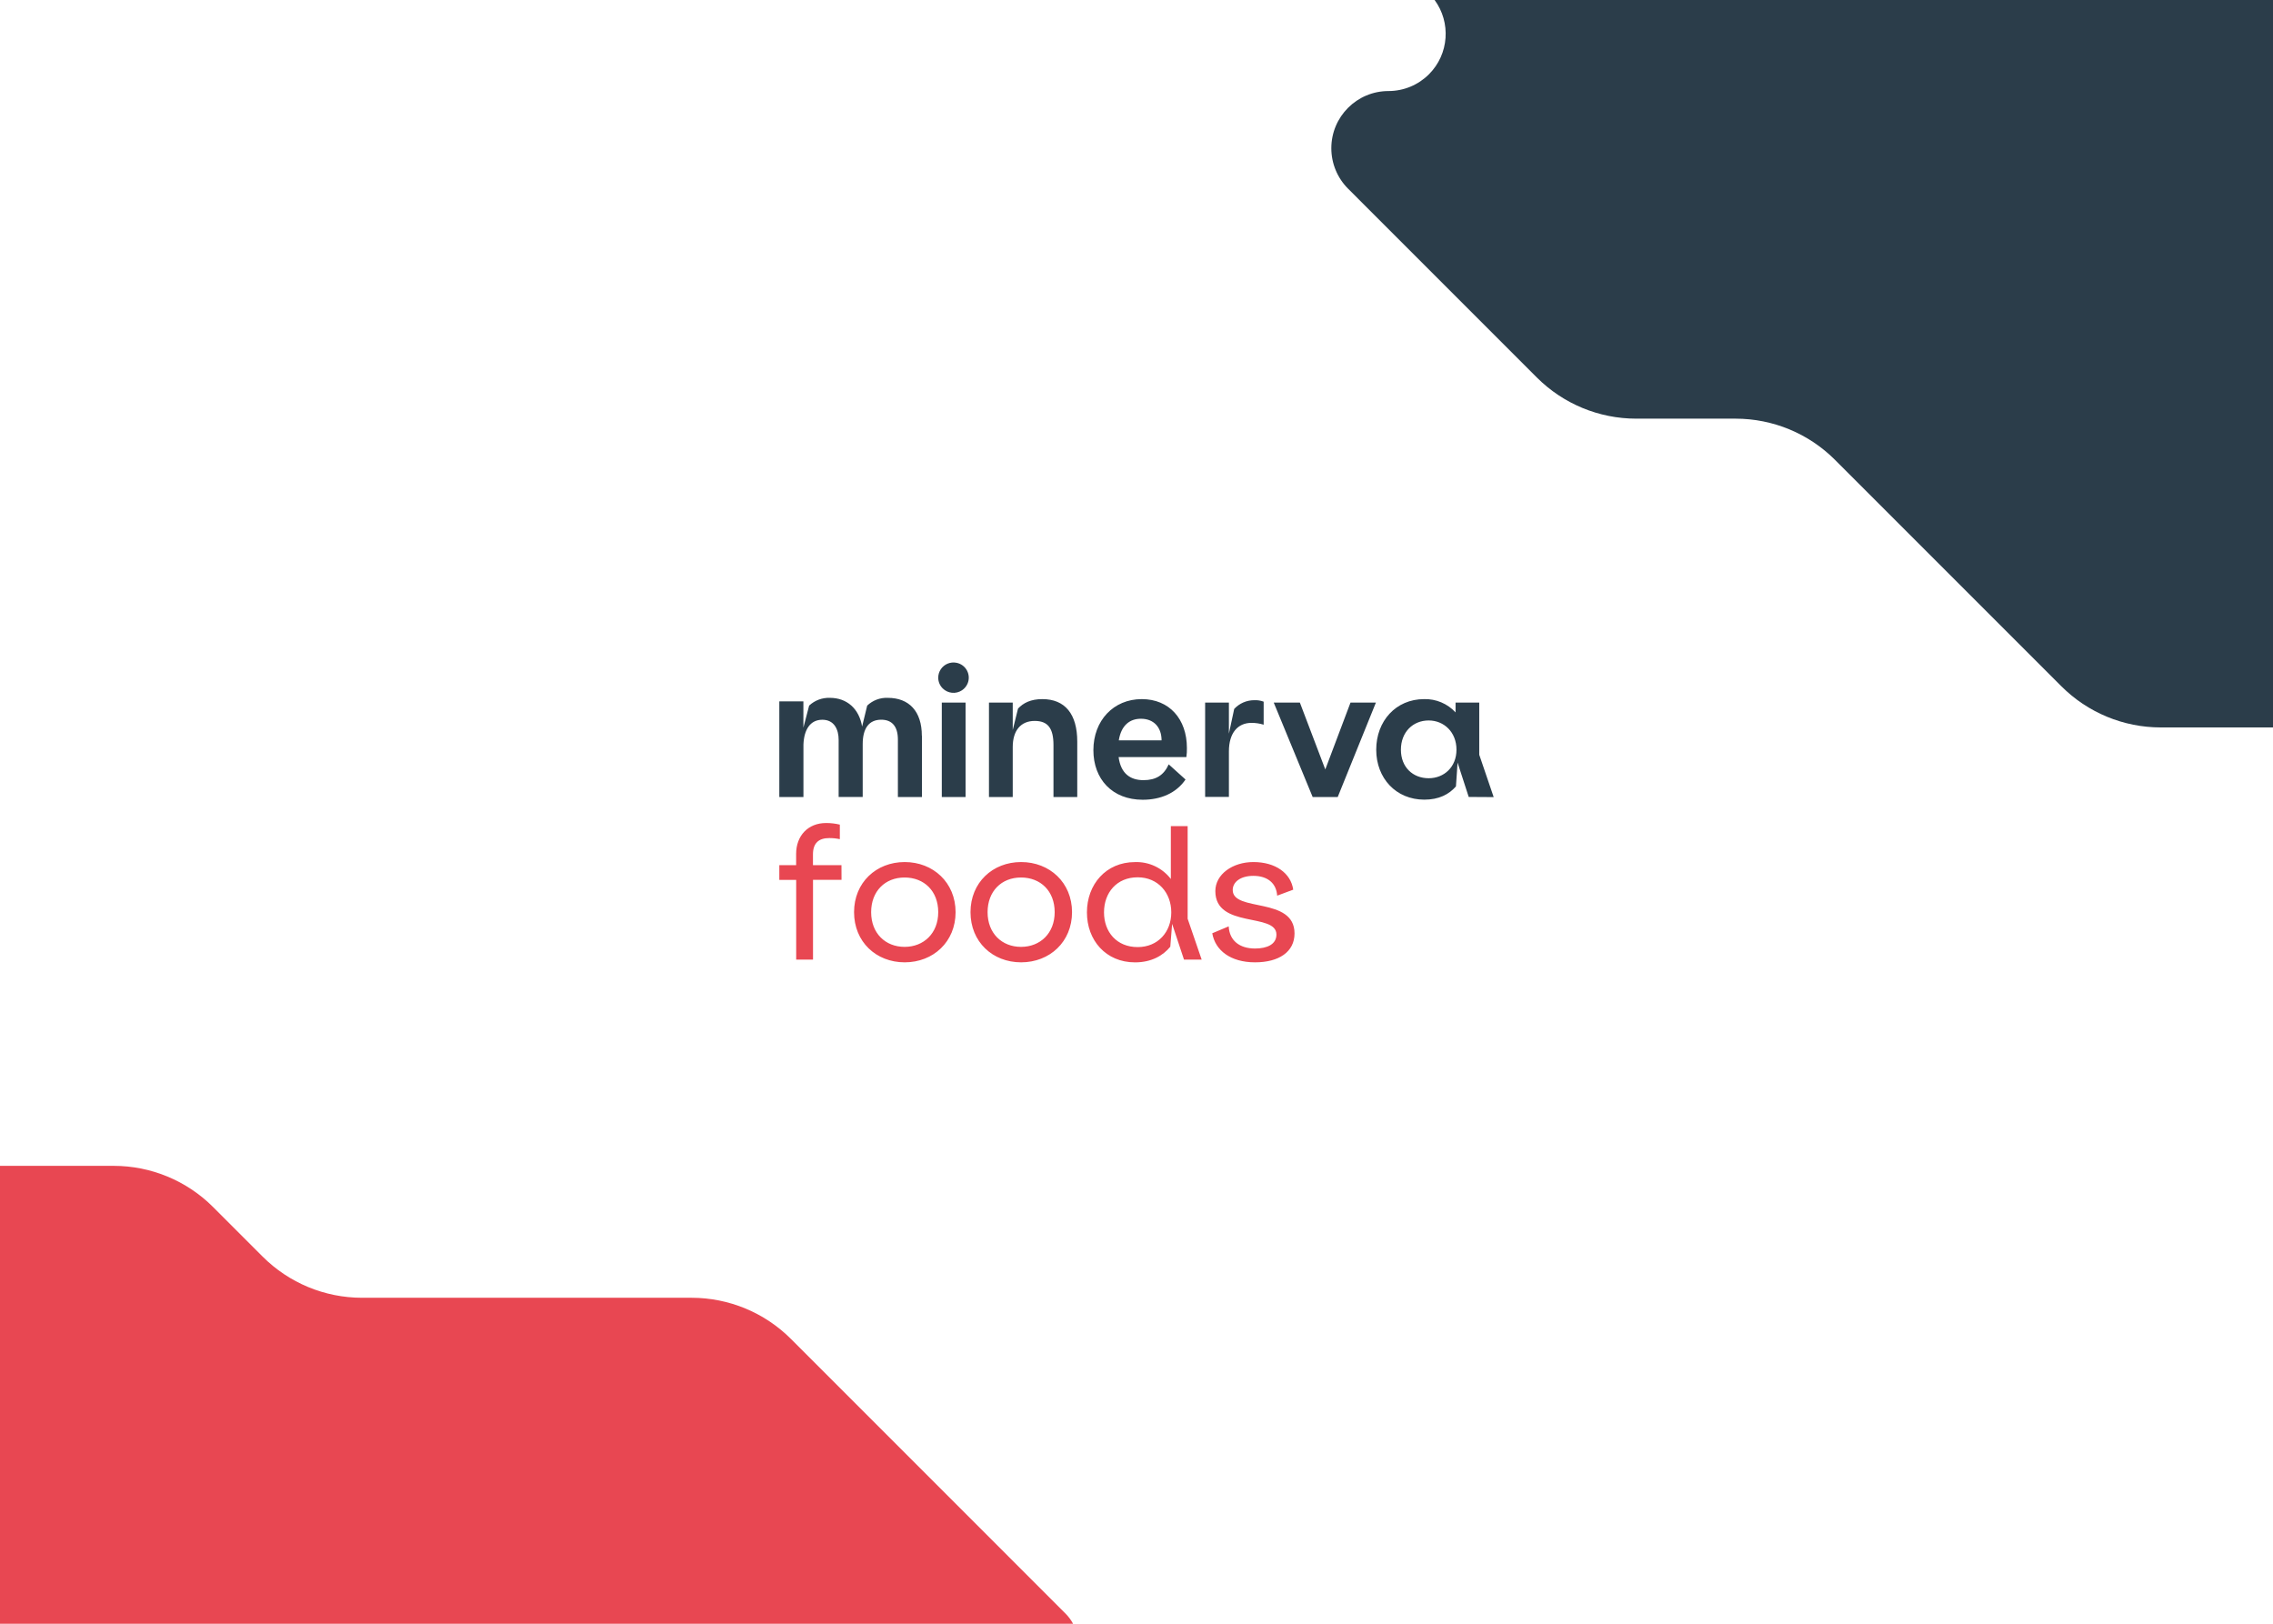 <svg width="700" height="500" viewBox="0 0 700 500" fill="none" xmlns="http://www.w3.org/2000/svg">
<path d="M0 0H700V500H0V0Z" fill="white"/>
<path fill-rule="evenodd" clip-rule="evenodd" d="M330.464 500H0V359H35.01C46.49 359 57.5 363.561 65.618 371.68L80.879 386.942C88.997 395.062 100.007 399.623 111.487 399.623H212.974C224.454 399.623 235.465 404.184 243.583 412.303L328.141 496.872C329.072 497.804 329.852 498.859 330.464 500Z" fill="#E84752"/>
<path fill-rule="evenodd" clip-rule="evenodd" d="M473.288 116.238L415.158 58.102V58.101C413.523 56.466 412.225 54.524 411.34 52.387C410.455 50.251 410 47.96 410 45.647C410 35.92 417.884 28.036 427.609 28.036C429.921 28.036 432.211 27.58 434.347 26.695C436.484 25.81 438.425 24.512 440.06 22.877C446.294 16.641 446.876 6.891 441.804 0H700V224H665.427C653.947 223.999 642.937 219.438 634.82 211.319L565.107 141.599C556.989 133.479 545.979 128.918 534.499 128.918H503.897C492.416 128.918 481.406 124.357 473.288 116.238Z" fill="#2B3D4A"/>
<path d="M297.36 216.34H290.038V245.43H297.36V216.34ZM423.731 216.34L411.967 245.43H404.253L392.261 216.34H400.309L408.14 236.934L415.908 216.342L423.731 216.34ZM448.54 230.858C448.54 225.403 444.662 221.853 439.984 221.853C435.082 221.853 431.428 225.49 431.428 230.858C431.428 236.222 435.082 239.642 439.984 239.642C444.683 239.642 448.54 236.23 448.54 230.858ZM452.31 245.405L448.88 234.829L448.377 242.157C446.237 244.618 443.141 246.237 438.635 246.237C429.91 246.237 423.826 239.642 423.826 230.858C423.826 222.071 429.856 215.28 438.577 215.28C440.389 215.231 442.191 215.571 443.86 216.276C445.53 216.981 447.029 218.035 448.258 219.368V216.348H455.556V232.414L460 245.452L452.31 245.405ZM283.934 226.563V245.435H276.519V227.739C276.519 223.66 274.691 221.62 271.386 221.62C267.558 221.62 265.679 224.336 265.679 229.157V245.419H258.272V227.81C258.272 224.695 256.954 221.633 253.247 221.633C249.539 221.633 247.603 224.632 247.429 229.282V245.435H240V215.965H247.415V224.073L249.186 217.274C250.041 216.475 251.046 215.853 252.142 215.443C253.239 215.034 254.405 214.846 255.575 214.889C260.817 214.889 264.581 218.23 265.497 223.73L267.064 217.274C267.905 216.47 268.899 215.845 269.988 215.435C271.076 215.025 272.236 214.839 273.398 214.889C279.96 214.889 283.894 219.026 283.894 226.571M288.94 208.674C288.94 207.751 289.217 206.846 289.733 206.078C290.251 205.307 290.987 204.707 291.846 204.353C292.705 204 293.649 203.909 294.56 204.092C295.241 204.223 295.884 204.503 296.442 204.913C297.001 205.323 297.461 205.853 297.789 206.463C298.118 207.074 298.306 207.749 298.34 208.441C298.374 209.134 298.254 209.825 297.988 210.464C297.631 211.319 297.029 212.049 296.258 212.561C295.352 213.163 294.266 213.433 293.184 213.327C292.102 213.221 291.09 212.745 290.317 211.98C289.881 211.547 289.535 211.032 289.298 210.465C289.062 209.898 288.94 209.289 288.94 208.674ZM331.755 228.372V245.435H324.433V229.432C324.433 224.23 322.694 221.995 318.642 221.995C314.361 221.995 311.884 224.961 311.884 230.048V245.435H304.564V216.348H311.884V224.79L313.514 218.195C315.143 216.456 317.433 215.28 320.999 215.28C327.985 215.28 331.755 219.868 331.755 228.372ZM344.546 227.984H357.722C357.722 224.01 355.373 221.324 351.358 221.324C347.925 221.324 345.285 223.342 344.546 227.984ZM365.325 233.123H344.492C345.165 238.216 348.099 240.234 352.151 240.234C355.976 240.234 358.42 238.724 359.92 235.366L365.099 240.038C362.231 244.237 357.44 246.269 351.923 246.269C342.517 246.269 336.723 239.9 336.723 231.004C336.723 221.886 342.916 215.28 351.616 215.28C360.121 215.28 365.523 221.432 365.523 230.328C365.545 231.263 365.49 232.199 365.36 233.126M389.159 216.06V223.157C387.935 222.777 386.66 222.588 385.378 222.598C381.217 222.598 378.457 225.675 378.457 231.382V245.4H371.137V216.348H378.457V225.909L380.087 218.303C380.87 217.456 381.819 216.78 382.875 216.317C383.932 215.854 385.072 215.615 386.226 215.614C387.224 215.561 388.223 215.714 389.159 216.065" fill="#2B3D4A"/>
<path d="M259.157 270.935H250.376V295.5H245.196V270.938H240V266.404H245.18V262.938C245.18 257.4 248.787 253.432 254.415 253.432C255.837 253.429 257.255 253.596 258.638 253.929V258.405C257.564 258.176 256.469 258.064 255.371 258.071C252.234 258.071 250.362 259.527 250.362 263.101V266.404H259.141L259.157 270.935ZM268.278 280.887C268.278 287.381 272.668 291.572 278.578 291.572C284.488 291.572 288.94 287.381 288.94 280.887C288.94 274.393 284.605 270.21 278.578 270.21C272.551 270.21 268.278 274.455 268.278 280.887ZM294.286 280.887C294.286 290.005 287.419 296.331 278.611 296.331C269.802 296.331 263.02 290.005 263.02 280.887C263.02 271.766 269.832 265.451 278.611 265.451C287.389 265.451 294.286 271.774 294.286 280.887ZM304.14 280.887C304.14 287.381 308.529 291.572 314.44 291.572C320.35 291.572 324.802 287.381 324.802 280.887C324.802 274.393 320.467 270.21 314.44 270.21C308.41 270.21 304.14 274.455 304.14 280.887ZM330.147 280.887C330.147 290.005 323.281 296.331 314.47 296.331C305.658 296.331 298.879 290.005 298.879 280.887C298.879 271.766 305.691 265.451 314.47 265.451C323.248 265.451 330.147 271.774 330.147 280.887ZM360.71 280.952C360.71 274.909 356.603 270.15 350.356 270.15C343.88 270.15 339.994 274.909 339.994 280.952C339.994 286.996 343.913 291.638 350.356 291.638C356.628 291.638 360.71 286.966 360.71 280.952ZM364.629 295.5L360.971 284.48L360.406 291.529C358.157 294.27 354.604 296.342 349.541 296.342C340.588 296.342 334.735 289.573 334.735 280.96C334.735 272.347 340.588 265.462 349.538 265.462C351.66 265.388 353.768 265.822 355.688 266.727C357.608 267.632 359.284 268.983 360.577 270.666V254.38H365.751V282.908L370.07 295.5H364.629ZM398.275 273.955L393.32 275.802C393.092 272.054 390.441 269.702 385.998 269.702C382.002 269.702 379.634 271.603 379.634 274.064C379.634 280.949 398.666 276.028 398.666 287.436C398.666 293.137 393.82 296.331 386.508 296.331C378.957 296.331 374.231 292.637 373.332 287.381L378.395 285.255C378.623 289.671 381.774 292.078 386.508 292.078C390.224 292.078 393.092 290.793 393.092 287.77C393.092 280.949 374.28 286.034 374.28 274.398C374.28 269.196 379.625 265.451 385.989 265.451C392.802 265.451 397.528 268.862 398.267 273.953" fill="#E84752"/>
</svg>
